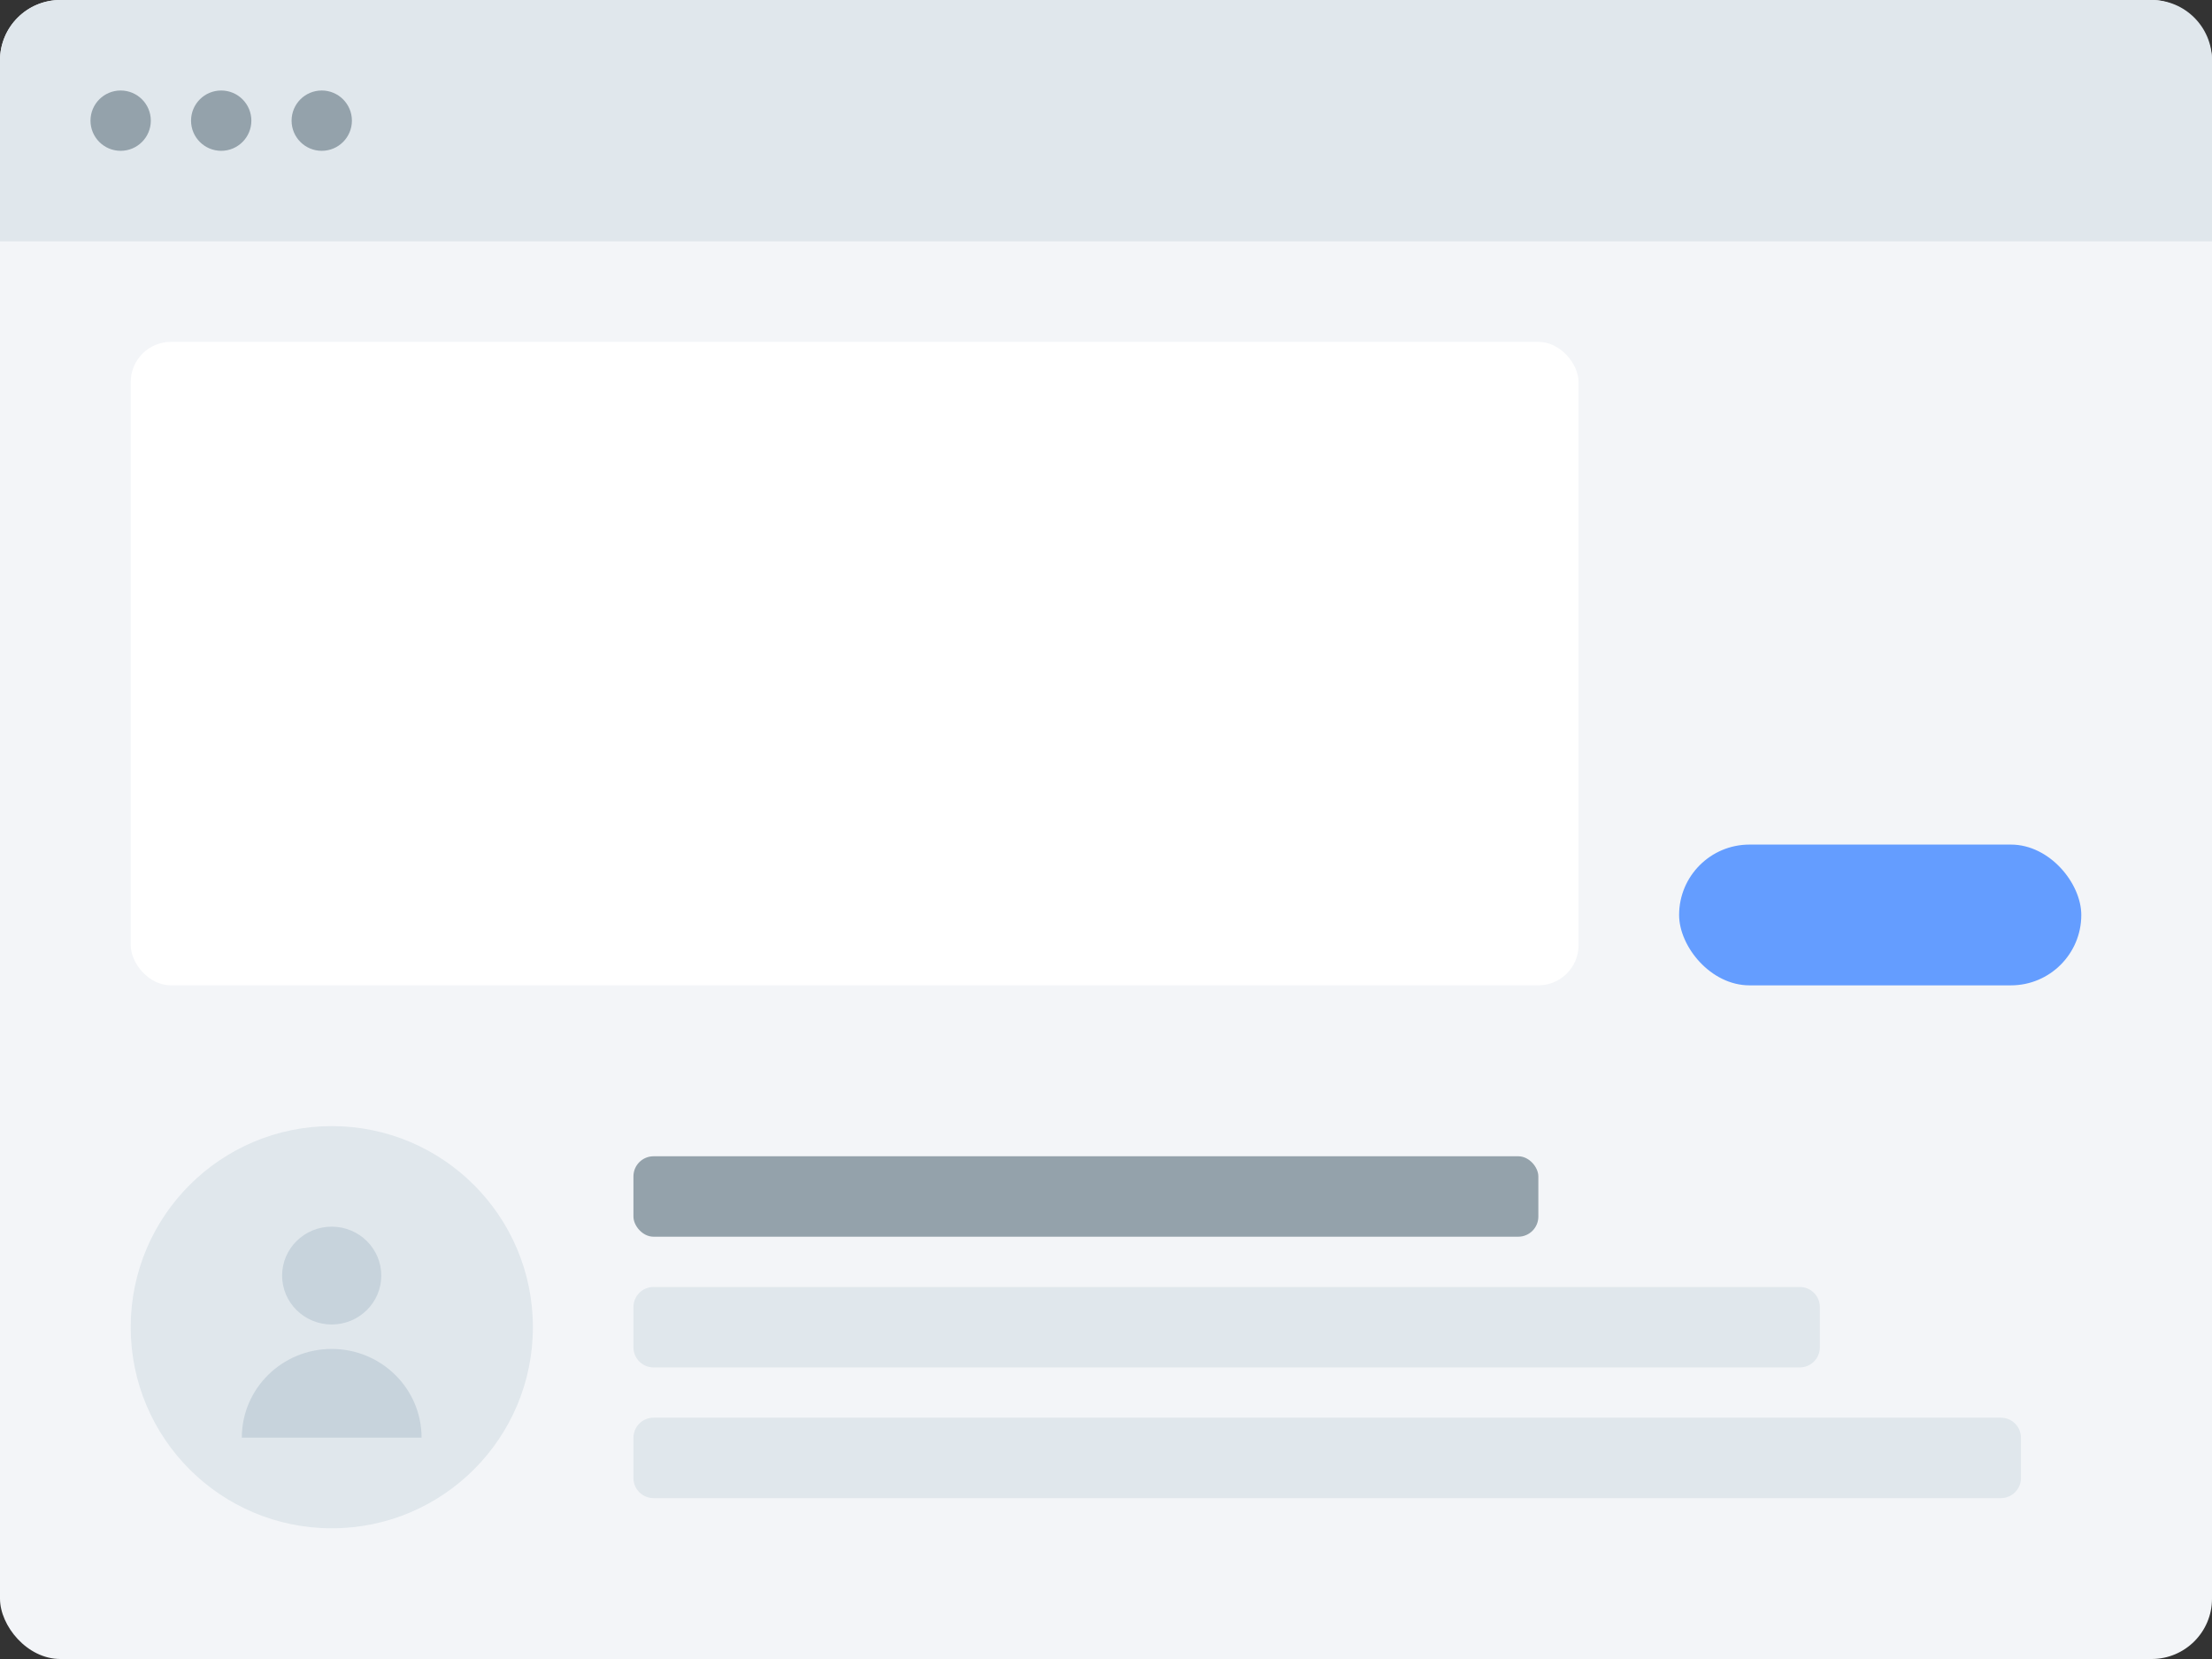 <svg width="220" height="165" viewBox="0 0 220 165" fill="none" xmlns="http://www.w3.org/2000/svg">
<rect x="0" y="0" width="220" height="165" fill="#333333" stroke="none"/>
<rect width="220" height="165" rx="6" fill="#F3F5F8"/>
<path d="M0 6C0 2.686 2.686 0 6 0H214C217.314 0 220 2.686 220 6V24H0V6Z" fill="#E0E7EC"/>
<path fill-rule="evenodd" clip-rule="evenodd" d="M12 15C13.657 15 15 13.657 15 12C15 10.343 13.657 9 12 9C10.343 9 9 10.343 9 12C9 13.657 10.343 15 12 15ZM22 15C23.657 15 25 13.657 25 12C25 10.343 23.657 9 22 9C20.343 9 19 10.343 19 12C19 13.657 20.343 15 22 15ZM35 12C35 13.657 33.657 15 32 15C30.343 15 29 13.657 29 12C29 10.343 30.343 9 32 9C33.657 9 35 10.343 35 12Z" fill="#94A2AB"/>
<path fill-rule="evenodd" clip-rule="evenodd" d="M33 152C44.046 152 53 143.046 53 132C53 120.954 44.046 112 33 112C21.954 112 13 120.954 13 132C13 143.046 21.954 152 33 152Z" fill="#E0E7EC"/>
<path fill-rule="evenodd" clip-rule="evenodd" d="M37.921 126.865C37.921 129.552 35.713 131.73 32.99 131.73C30.266 131.73 28.058 129.552 28.058 126.865C28.058 124.178 30.266 122 32.99 122C35.713 122 37.921 124.178 37.921 126.865ZM24.051 142.98C24.051 138.11 28.053 134.162 32.99 134.162C37.926 134.162 41.928 138.11 41.928 142.98H24.051Z" fill="#C7D3DC"/>
<rect x="13" y="34" width="144" height="64" rx="4" fill="white"/>
<rect x="167" y="84" width="40" height="14" rx="7" fill="#649DFF"/>
<path fill-rule="evenodd" clip-rule="evenodd" d="M65 128C63.895 128 63 128.895 63 130V134C63 135.105 63.895 136 65 136H179C180.105 136 181 135.105 181 134V130C181 128.895 180.105 128 179 128H65ZM65 141C63.895 141 63 141.895 63 143V147C63 148.105 63.895 149 65 149H199C200.105 149 201 148.105 201 147V143C201 141.895 200.105 141 199 141H65Z" fill="#E0E7EC"/>
<rect x="63" y="115" width="90" height="8" rx="2" fill="#94A2AB"/>
</svg>
